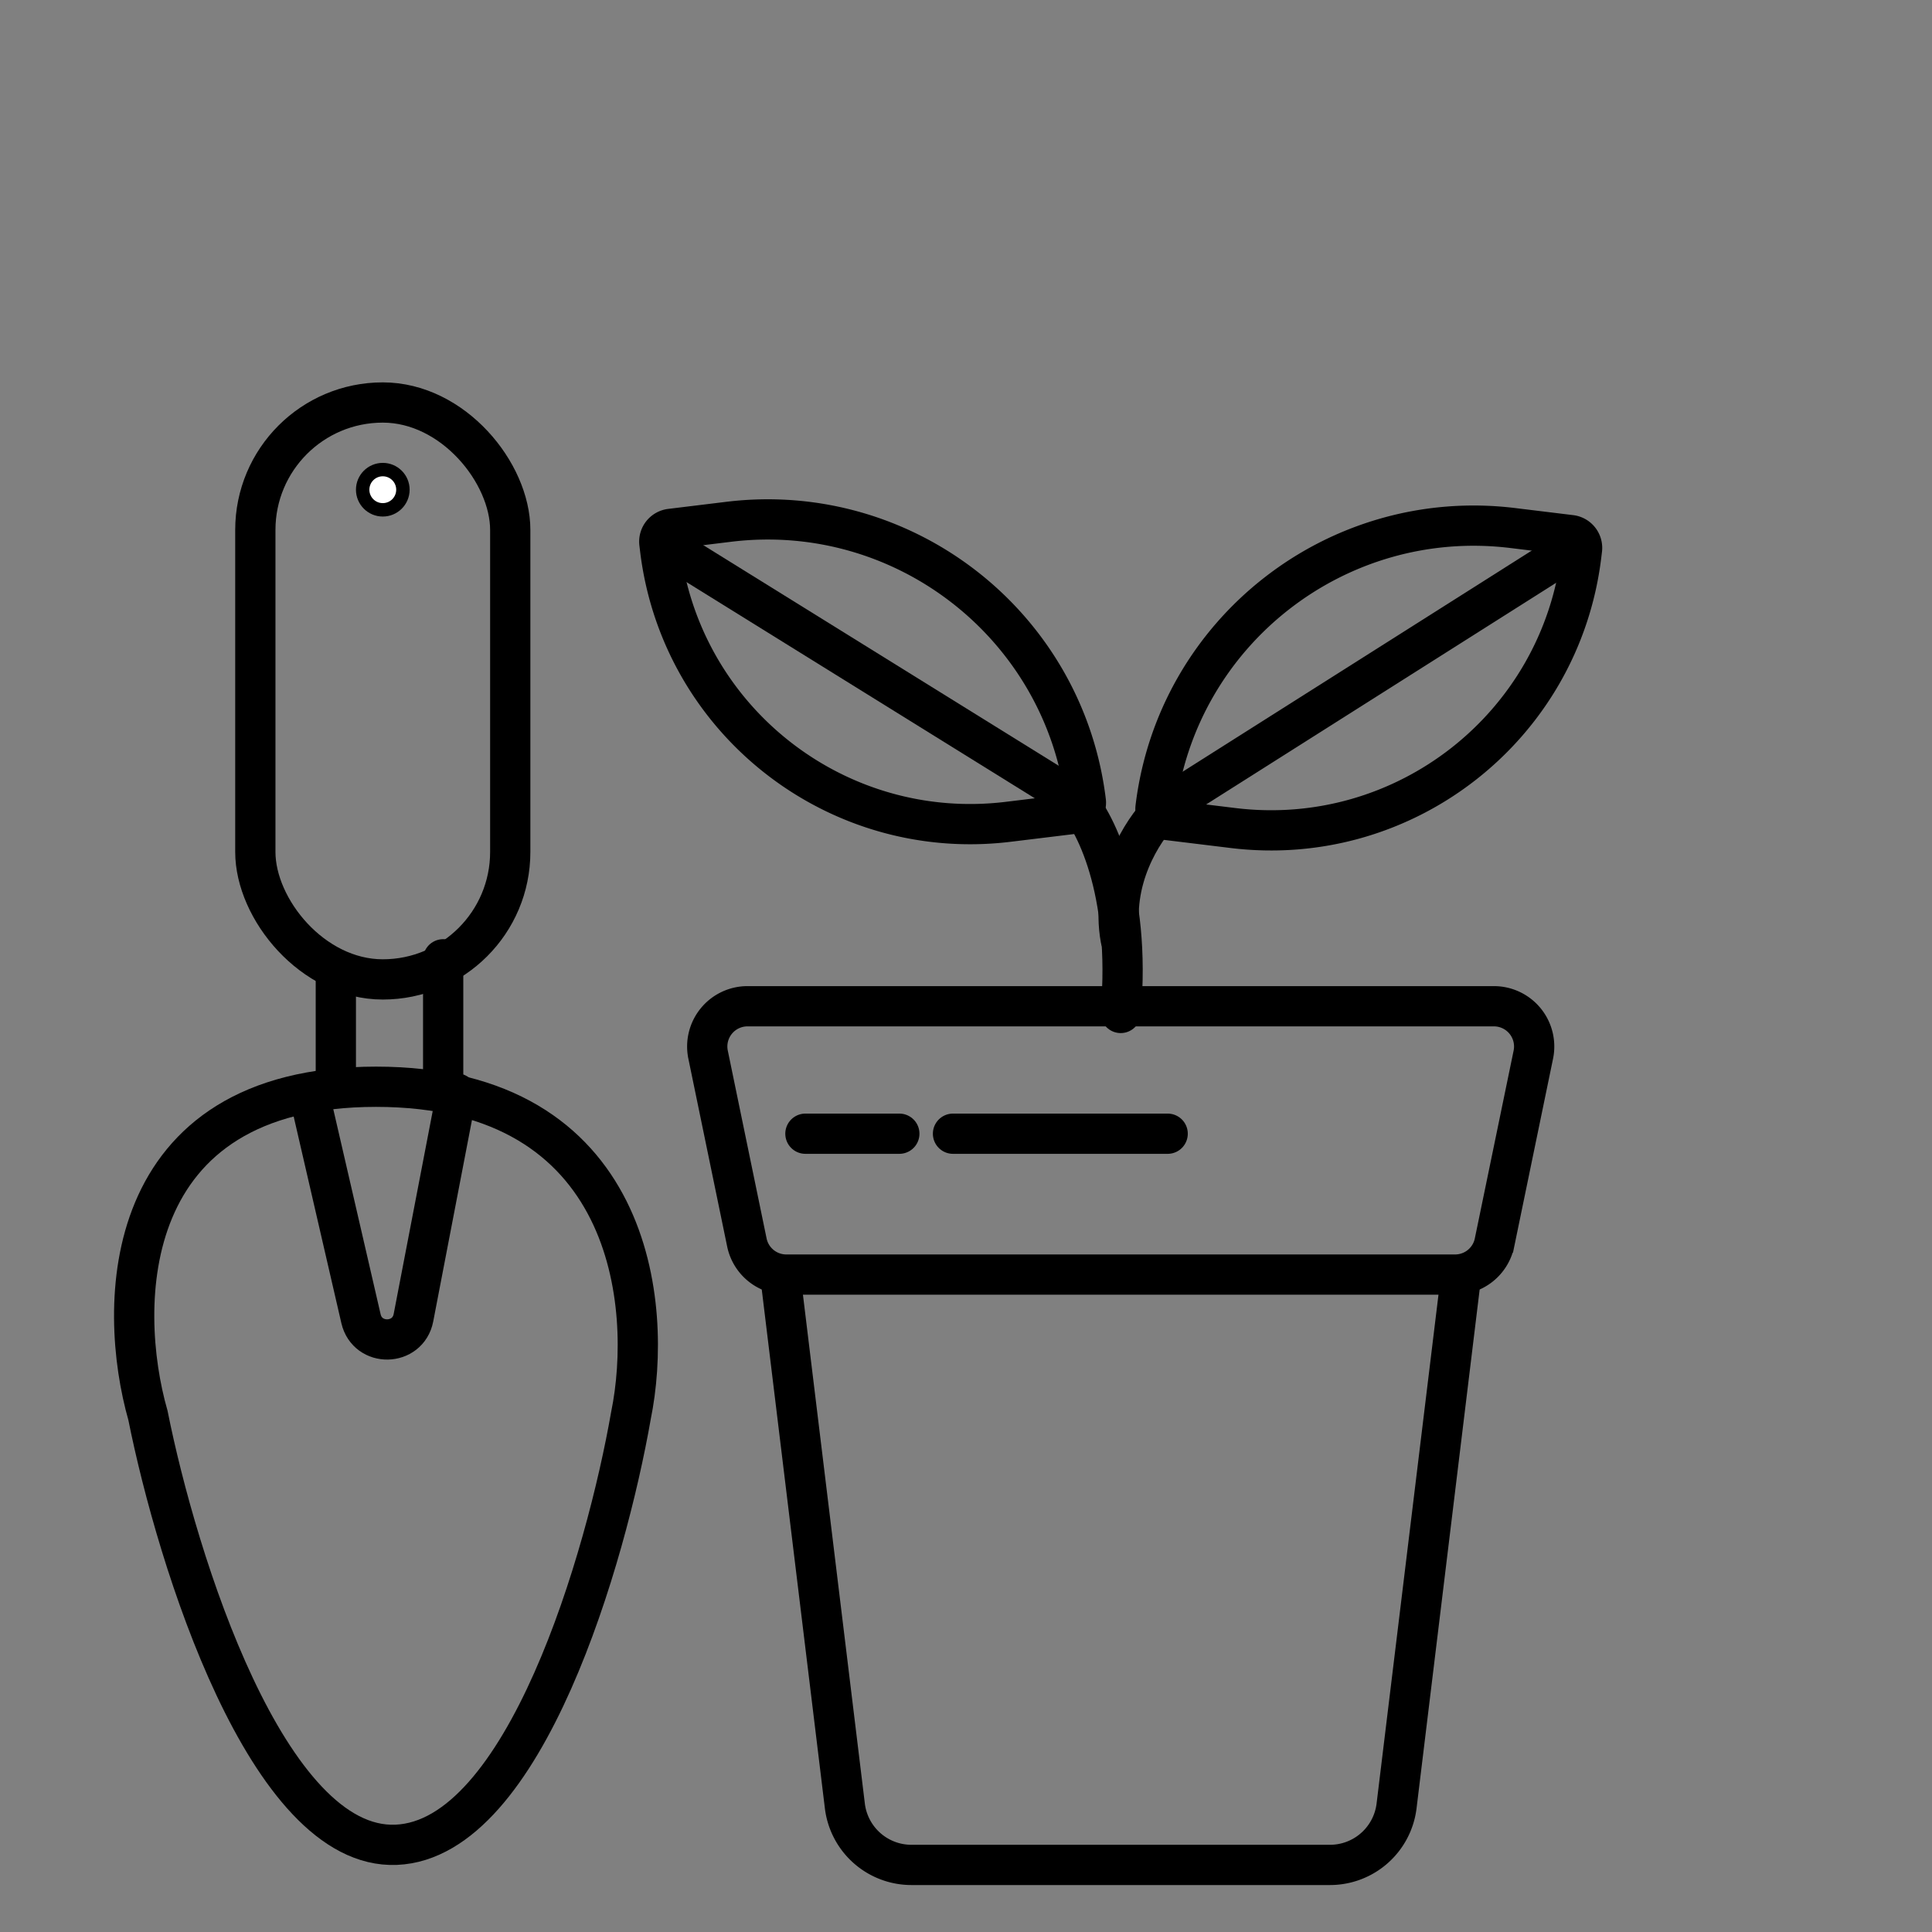 <svg xmlns="http://www.w3.org/2000/svg" width="144" height="144" fill="none"><rect width="100%" height="100%" fill="#808080" stroke="none"/><mask id="a" width="144" height="144" x="0" y="0" maskUnits="userSpaceOnUse" style="mask-type:luminance"><path fill="#fff" d="M144 0H0v144h144V0Z"/></mask><g stroke="#000" mask="url(#a)"><path stroke-linecap="round" stroke-width="3" d="M80.031 59.5c1.5 1.5 4.3 6.8 3.5 16"/><path stroke-linecap="round" stroke-width="3" d="M86.531 60.5c-1.333 1.333-3.8 5.1-3 9.5"/><path stroke-width="3" d="M52.776 78.607A3 3 0 0 1 55.714 75h55.634a3 3 0 0 1 2.938 3.607l-2.892 14A3 3 0 0 1 108.456 95h-49.85a3 3 0 0 1-2.938-2.393l-2.892-14Z"/><path stroke-width="3" d="m58.031 94 4.94 40.604A5 5 0 0 0 67.936 139h31.192a5.001 5.001 0 0 0 4.964-4.396L109.031 94M86.127 60.196c1.597-13.107 13.518-22.437 26.624-20.84l4.327.528a.958.958 0 0 1 .835 1.067l-.055.451C116.3 54.179 104.68 63.274 91.904 61.716l-5.07-.618a.81.81 0 0 1-.707-.902Z"/><path stroke-linecap="round" stroke-width="3" d="m87.031 60 30-19"/><path stroke-width="3" d="M80.932 59.732c-1.598-13.107-13.518-22.437-26.625-20.84l-4.326.528a.958.958 0 0 0-.835 1.067l.055.451c1.557 12.777 13.177 21.872 25.954 20.314l5.07-.618a.81.81 0 0 0 .707-.902Z"/><path stroke-linecap="round" stroke-width="3" d="m80.031 59.536-29-18M71.031 84.5h16M60.031 84.5h7"/><rect width="19" height="43" x="19.031" y="30" stroke-width="3" rx="9.5"/><path stroke-linecap="round" stroke-width="3" d="M28.029 81c-19.2 0-19.334 16.333-17 24.5 2.166 10.833 8.9 32.4 18.5 32 9.6-.4 15.667-21.5 17.5-32 1.667-8.167.2-24.5-19-24.5Z"/><path stroke-linecap="round" stroke-width="3" d="m23.031 81.5 3.874 16.784c.486 2.107 3.504 2.051 3.912-.072L34.031 81.5M25.031 72.5V81"/><circle cx="28.531" cy="36.5" r="1.5" fill="#fff"/><path stroke-linecap="round" stroke-width="3" d="M33.031 71.5V81"/></g></svg>